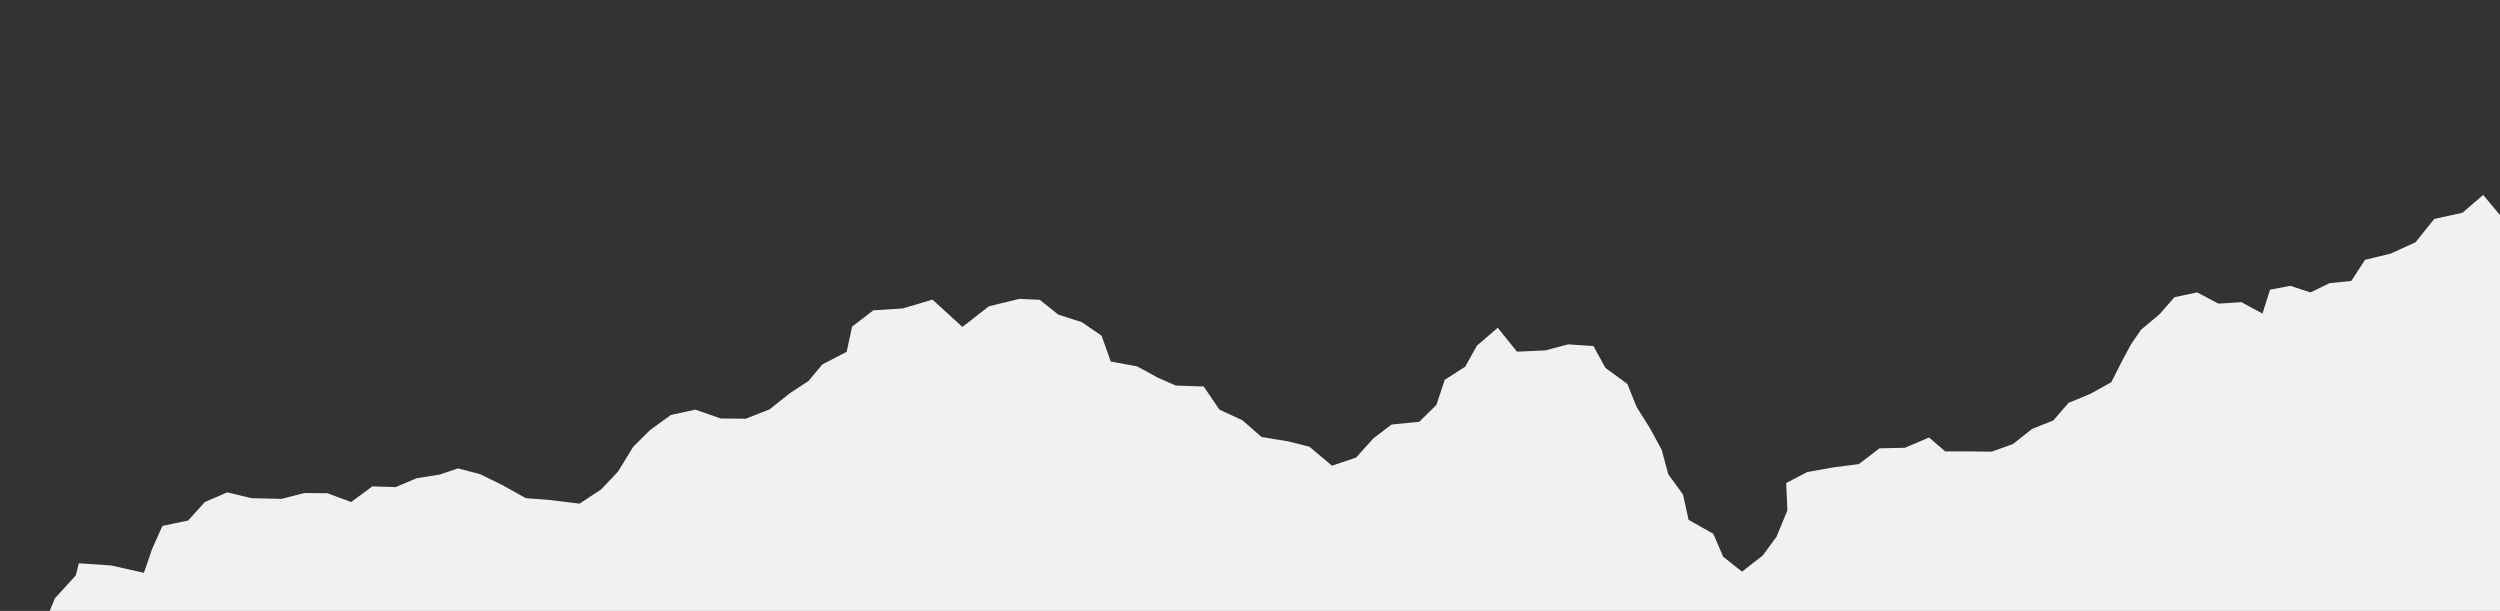 <?xml version="1.0" encoding="UTF-8"?> <svg xmlns="http://www.w3.org/2000/svg" width="356" height="87" viewBox="0 0 356 87" fill="none"><rect x="0" y="0" width="356" height="87" fill="#333333" stroke="none"/><g clip-path="url(#clip0_48_16)"><path fill-rule="evenodd" clip-rule="evenodd" d="M388.037 14.787L390.012 11.966L393 11.256V69.514L426 63.5V420H-1046.5V63.5L-1021 60.378V54.368L-1020.83 54.336L-1018.24 54.731L-1013.13 54.834L-1009.85 51.881L-1005.48 51.086L-1002.5 53.776L-999.206 51.919L-994.836 52.765L-991.985 51.213L-991.179 48.443L-989.279 51.19L-986.47 53.889L-986.573 56.162L-978.506 55.174L-977.783 53.701L-975.017 50.959L-971.986 48.138L-970.294 47.305L-966.481 45.504L-965.609 41.027L-961.574 38.911L-957.879 40.853L-954.457 42.499L-949.678 43.609L-946.454 42.001L-945.299 38.53L-941.986 37.482L-939.309 34.467L-935.293 33.884L-931.805 33.724L-930.66 36.174L-927.695 37.947L-924.089 35.351L-920.78 36.005L-920.818 32.652L-919.14 31.364L-915.789 33.339L-912.73 35.116L-910.378 37.75L-907.597 40.181L-905.038 38.286L-904.548 36.127L-902.653 32.944L-899.971 31.016L-896.676 30.682L-894.857 32.84L-892.001 35.196L-888.395 36.292L-884.931 36.315L-881.763 38.051L-878.082 37.143L-875.622 39.358L-873.996 41.864L-871.125 43.416L-869.085 45.622L-868.514 49.657L-866.125 52.191L-864.758 55.878L-862.476 52.05L-860.12 49.059L-859.488 44.977L-855.496 44.253L-852.701 45.697L-850.137 47.724L-845.376 47.395L-842.883 49.144L-841.004 51.134L-817 42L-810.818 39.574L-810.064 38.671L-809.786 34.731L-807.571 31.227L-803.979 31.128L-800.826 32.205L-797.027 31.387L-793.256 29.817L-790.268 31.326L-790.138 31.456L-782.458 28.442L-781.916 28.133L-781.661 28.128L-774.01 25.125L-773.347 24.663L-771.344 22.41L-768.954 19.241L-767.499 22.57L-763.5 21L-749.792 22.275L-749.649 22.208L-746.18 21.488L-742.645 21.248L-739.067 21.328L-734.995 21.027L-731.092 21.093L-728.952 18.639L-727.133 15.333L-727.52 11.068L-723.824 10L-720.728 11.524L-719.785 15.055L-717.306 15.234L-713.559 14.867L-709.939 16.08L-707.05 18.244L-703.859 21.117L-701.521 23.421L-698 23.981L-694.767 21.897L-690.836 23.402L-687.32 21.502L-683.554 21.78L-680.24 21.855L-676.922 21.328L-673.585 21.38L-670.205 21.465L-667.17 23.082L-662.89 25.048L-659.534 25.678L-656.155 26.177L-652.842 26.976L-649.627 27.804L-646.177 28.251L-644.959 29H-596L-572.477 30.738L-570.189 30.165L-569.185 29.817L-569.505 29.986L-568.523 31.03L-558.29 31.787L-557.736 31.552L-557.592 31.838L-494.5 36.5L-472.475 46.564L-471.901 45.688L-469.62 43.896L-467.659 41.643L-466.745 38.7L-463.672 35.84L-459.812 35.568L-456.409 35.06L-452.506 34.66L-450.658 37.482L-447.812 37.867L-445.026 39.231L-441.844 38.718L-440.723 41.639L-438.729 43.727L-435.26 42.697L-431.814 42.734L-428.327 42.443L-424.735 40.933L-421.238 41.277L-417.943 40.35L-415.172 43.106L-415.063 46.619L-414.451 49.953L-414.922 54.717L-410.416 55.351L-407.828 57.83L-405.698 61.366L-404.265 64.258L-401.725 64.841L-399.128 67.832L-396.727 71H-378.231L-377.333 70.79L-374.453 68.862L-371.507 69.896L-367.482 70.691L-363.396 69.562L-361.053 66.003L-358.117 67.827L-354.685 68.434L-351.726 70.287L-348.586 68.156L-345.061 67.658L-341.757 67.888L-338.783 65.584L-334.715 67.141L-330.883 65.612L-328.079 64.14L-323.53 61.789L-319.359 62.612L-316.244 65.203L-311.384 66.322L-309.904 68.218L-307.203 67.362L-304.781 67.437L-300.972 67.192L-299.327 70.578L-299.028 71H-295L-292.952 71.485L-290.867 70.95L-287.007 72.031L-283.321 73.028L-280.311 74.481L-280.231 74.5L-276.85 73.983L-273.959 75.987L-241.259 83.736L-240.114 83.595L-236.296 83.872L-236.099 84.959L-208.5 91.5H-168.87L-167.915 89.797L-164.564 89.186L-161.293 88.641L-157.979 88.65L-154.633 87.869L-151.555 89.722L-148.095 89.83L-145.211 91.265L-144.608 91.5H-139.776L-138.824 91.058L-136.416 89.106L-133.682 87.639L-131.985 84.606L-128.681 84.352L-124.958 86.821L-122.299 87.785L-119.764 88.485L-116.431 88.829L-112.91 88.316L-109.503 89.445L-106.991 91.5H-49L-27.013 89.823L-26.336 89.708L-26.164 89.758L6.972 87.231L7.845 85.17L10.791 81.939L11.229 80.209L15.863 80.529L20.496 81.568L21.655 78.192L23.126 74.89L26.793 74.119L29.173 71.49L32.373 70.108L35.838 70.945L40.094 71.039L43.355 70.207L46.617 70.235L50.006 71.486L53.027 69.257L56.336 69.365L59.329 68.105L62.628 67.578L65.216 66.694L68.369 67.522L71.537 69.073L74.878 70.936L78.451 71.213L82.537 71.721L85.601 69.694L87.991 67.174L90.168 63.623L92.567 61.239L95.537 59.09L99.01 58.333L102.635 59.593L106.189 59.626L109.583 58.295L112.439 56.024L115.121 54.26L117.096 51.9L120.565 50.099L121.338 46.506L124.373 44.188L128.549 43.924L132.786 42.669L137.052 46.558L140.823 43.614L145.168 42.56L148.072 42.692L150.678 44.789L154.072 45.885L156.862 47.799L158.177 51.486L161.924 52.168L164.813 53.748L167.429 54.9L171.407 55.036L173.641 58.328L176.931 59.856L179.642 62.226L183.464 62.857L186.457 63.609L189.676 66.318L193.103 65.156L195.596 62.396L198.16 60.454L202.105 60.059L204.547 57.656L205.734 54.086L208.643 52.215L210.316 49.219L213.276 46.675L216.019 50.075L220.035 49.901L223.32 49.036L226.902 49.276L228.618 52.393L231.733 54.669L233.062 57.966L234.943 60.957L236.626 64.051L237.568 67.545L239.661 70.414L240.453 74.025L243.974 76.01L245.378 79.273L248.06 81.403L251.02 79.099L252.976 76.428L254.527 72.666L254.353 68.782L257.341 67.225L260.989 66.567L264.703 66.087L267.639 63.839L271.259 63.764L274.7 62.297L276.995 64.277H280.215L283.604 64.319L286.63 63.242L289.377 61.074L292.394 59.87L294.557 57.369L297.654 56.094L300.642 54.43L302.174 51.425L303.489 48.979L304.889 46.943L307.524 44.747L309.645 42.321L312.873 41.634L315.918 43.242L319.166 43.026L322.177 44.653L323.257 41.253L326.165 40.703L329.016 41.643L331.713 40.331L334.833 40.002L336.775 37.002L340.442 36.113L343.972 34.5L346.635 31.18L350.651 30.296L353.606 27.762L356.024 30.658L357.919 28.838L361.713 28.486L363.136 25.039L366.808 24.108L368.165 20.567L371.088 18.672L375.122 19.311L378.657 18.954L382.235 17.684L384.818 15.62L388.037 14.787Z" fill="#F1F1F1"></path></g><defs><clipPath id="clip0_48_16"><rect width="356" height="87" fill="white"></rect></clipPath></defs></svg> 